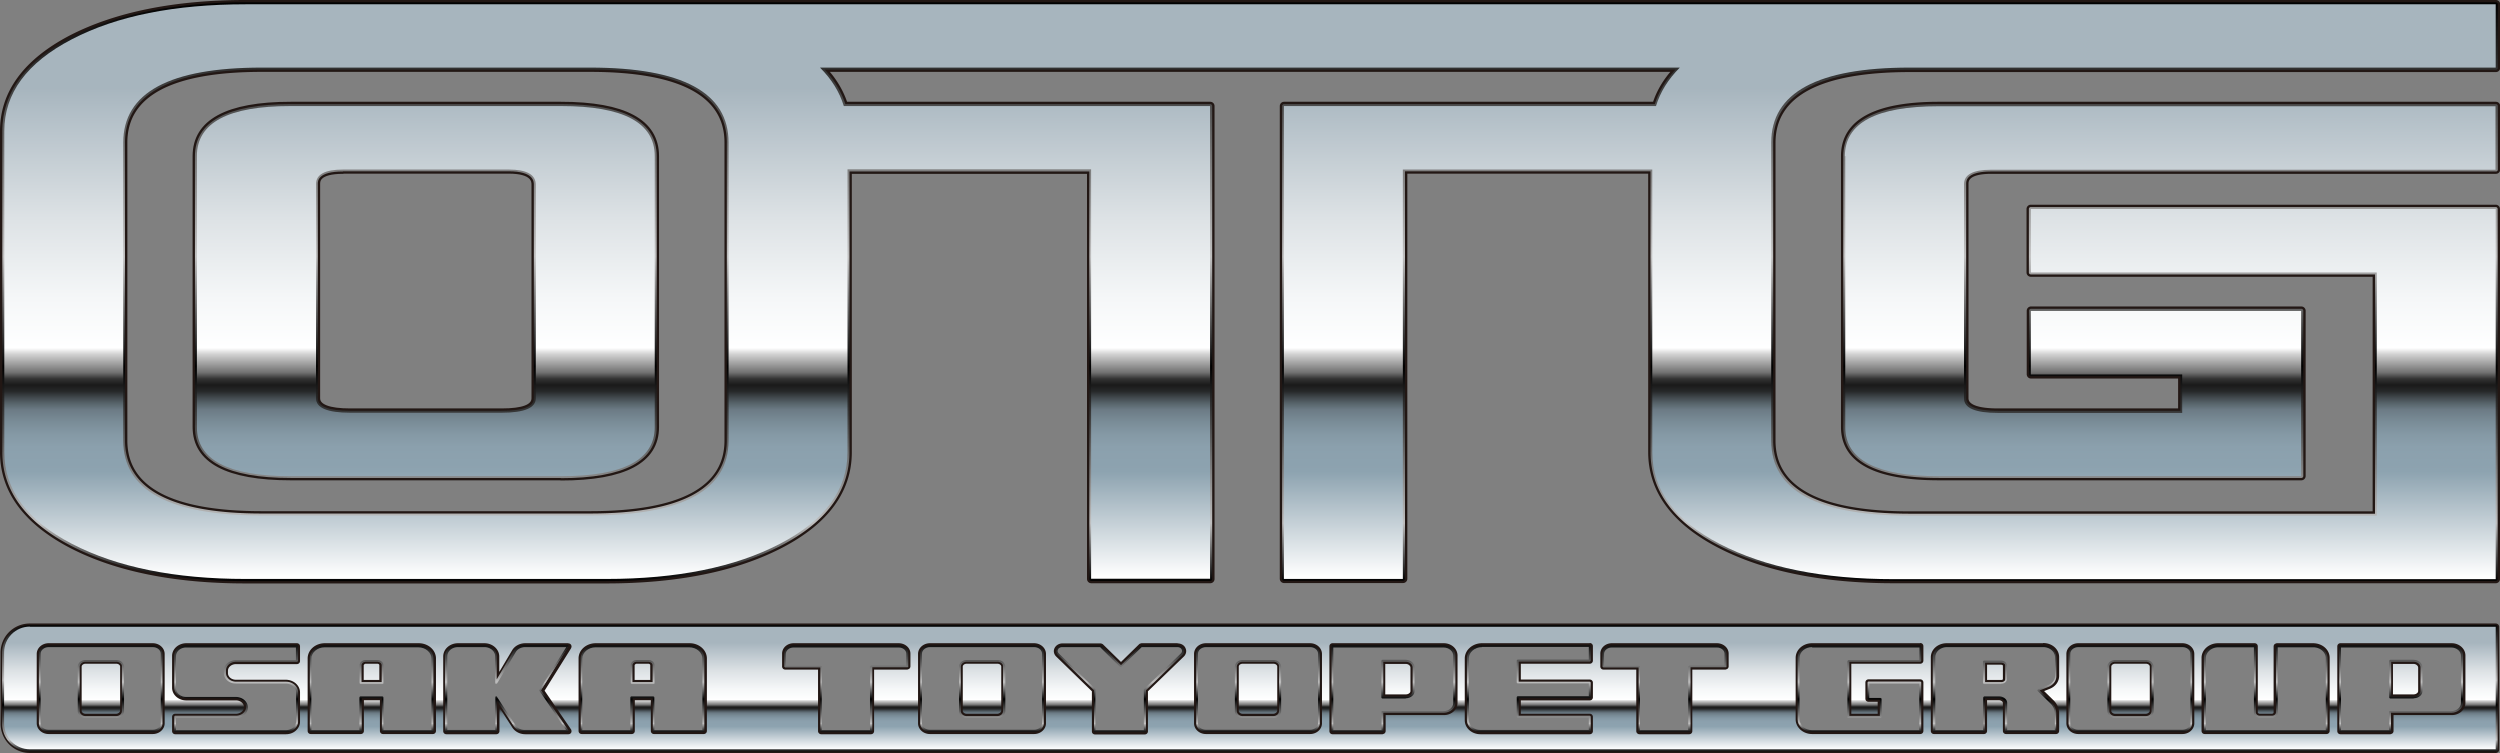 <svg id="_レイヤー_2" xmlns="http://www.w3.org/2000/svg" xmlns:xlink="http://www.w3.org/1999/xlink" viewBox="0 0 127.99 38.55"><rect x="0" y="0" width="127.99" height="38.55" fill="#808080" stroke="none"/><defs><linearGradient id="_名称未設定グラデーション_2" x1="64" y1="31.93" x2="64" y2="38.53" gradientUnits="userSpaceOnUse"><stop offset="0"/><stop offset=".44" stop-color="#bfbfbf"/><stop offset=".63"/><stop offset=".9" stop-color="#bfbfbf"/><stop offset="1"/></linearGradient><linearGradient id="_名称未設定グラデーション_2-2" x1="21.8" y1=".09" x2="21.8" y2="29.7" xlink:href="#_名称未設定グラデーション_2"/><linearGradient id="_名称未設定グラデーション_2-3" x1="111.12" y1=".09" x2="111.12" y2="29.7" xlink:href="#_名称未設定グラデーション_2"/><linearGradient id="_名称未設定グラデーション_2-4" x1="64" y1=".12" x2="64" y2="29.74" xlink:href="#_名称未設定グラデーション_2"/><linearGradient id="_名称未設定グラデーション_2-5" x1="21.8" y1=".09" x2="21.8" y2="29.7" xlink:href="#_名称未設定グラデーション_2"/><linearGradient id="_名称未設定グラデーション_2-6" x1="111.12" y1=".09" x2="111.12" y2="29.7" xlink:href="#_名称未設定グラデーション_2"/><linearGradient id="_名称未設定グラデーション_2-7" x1="64" y1=".12" x2="64" y2="29.74" xlink:href="#_名称未設定グラデーション_2"/><linearGradient id="_名称未設定グラデーション_4" x1="21.8" y1=".08" x2="21.8" y2="31.75" gradientUnits="userSpaceOnUse"><stop offset=".14" stop-color="#a7b5be"/><stop offset=".19" stop-color="#b4c0c8"/><stop offset=".35" stop-color="#dde2e5"/><stop offset=".48" stop-color="#f5f7f8"/><stop offset=".56" stop-color="#fff"/><stop offset=".57" stop-color="#d2d2d2"/><stop offset=".6" stop-color="#707070"/><stop offset=".61" stop-color="#323232"/><stop offset=".62" stop-color="#1a1a1a"/><stop offset=".63" stop-color="#262829"/><stop offset=".64" stop-color="#41484d"/><stop offset=".65" stop-color="#58656c"/><stop offset=".66" stop-color="#6c7b85"/><stop offset=".68" stop-color="#7a8d98"/><stop offset=".7" stop-color="#8599a5"/><stop offset=".72" stop-color="#8ba0ad"/><stop offset=".76" stop-color="#8da3b0"/><stop offset=".93" stop-color="#fff"/></linearGradient><linearGradient id="_名称未設定グラデーション_4-2" x1="111.12" y1=".08" x2="111.12" y2="31.75" xlink:href="#_名称未設定グラデーション_4"/><linearGradient id="_名称未設定グラデーション_4-3" x1="64" y1=".08" x2="64" y2="31.75" xlink:href="#_名称未設定グラデーション_4"/><linearGradient id="_名称未設定グラデーション_4-4" x1="64" y1="31.95" x2="64" y2="38.85" xlink:href="#_名称未設定グラデーション_4"/><linearGradient id="_名称未設定グラデーション_2-8" x1="12.09" y1="32.89" x2="12.09" y2="37.5" xlink:href="#_名称未設定グラデーション_2"/><linearGradient id="_名称未設定グラデーション_2-9" x1="19.03" y1="32.89" x2="19.03" y2="37.5" xlink:href="#_名称未設定グラデーション_2"/><linearGradient id="_名称未設定グラデーション_2-10" x1="19.03" y1="32.89" x2="19.03" y2="37.5" xlink:href="#_名称未設定グラデーション_2"/><linearGradient id="_名称未設定グラデーション_2-11" x1="32.9" y1="32.89" x2="32.9" y2="37.5" xlink:href="#_名称未設定グラデーション_2"/><linearGradient id="_名称未設定グラデーション_2-12" x1="32.9" y1="32.89" x2="32.9" y2="37.5" xlink:href="#_名称未設定グラデーション_2"/><linearGradient id="_名称未設定グラデーション_2-13" x1="25.96" y1="32.89" x2="25.96" y2="37.5" xlink:href="#_名称未設定グラデーション_2"/><linearGradient id="_名称未設定グラデーション_2-14" x1="43.33" y1="32.89" x2="43.33" y2="37.5" xlink:href="#_名称未設定グラデーション_2"/><linearGradient id="_名称未設定グラデーション_2-15" x1="85.22" y1="32.89" x2="85.22" y2="37.5" xlink:href="#_名称未設定グラデーション_2"/><linearGradient id="_名称未設定グラデーション_2-16" x1="50.27" y1="32.89" x2="50.27" y2="37.5" xlink:href="#_名称未設定グラデーション_2"/><linearGradient id="_名称未設定グラデーション_2-17" x1="50.28" y1="32.89" x2="50.28" y2="37.5" xlink:href="#_名称未設定グラデーション_2"/><linearGradient id="_名称未設定グラデーション_2-18" x1="109.06" y1="32.89" x2="109.06" y2="37.5" xlink:href="#_名称未設定グラデーション_2"/><linearGradient id="_名称未設定グラデーション_2-19" x1="109.07" y1="32.89" x2="109.07" y2="37.5" xlink:href="#_名称未設定グラデーション_2"/><linearGradient id="_名称未設定グラデーション_2-20" x1="5.16" y1="32.89" x2="5.16" y2="37.5" xlink:href="#_名称未設定グラデーション_2"/><linearGradient id="_名称未設定グラデーション_2-21" x1="5.16" y1="32.89" x2="5.16" y2="37.5" xlink:href="#_名称未設定グラデーション_2"/><linearGradient id="_名称未設定グラデーション_2-22" x1="64.4" y1="32.89" x2="64.4" y2="37.5" xlink:href="#_名称未設定グラデーション_2"/><linearGradient id="_名称未設定グラデーション_2-23" x1="64.41" y1="32.89" x2="64.41" y2="37.5" xlink:href="#_名称未設定グラデーション_2"/><linearGradient id="_名称未設定グラデーション_2-24" x1="57.34" y1="32.89" x2="57.34" y2="37.5" xlink:href="#_名称未設定グラデーション_2"/><linearGradient id="_名称未設定グラデーション_2-25" x1="71.34" y1="32.89" x2="71.34" y2="37.5" xlink:href="#_名称未設定グラデーション_2"/><linearGradient id="_名称未設定グラデーション_2-26" x1="71.57" y1="32.89" x2="71.57" y2="37.5" xlink:href="#_名称未設定グラデーション_2"/><linearGradient id="_名称未設定グラデーション_2-27" x1="122.93" y1="32.89" x2="122.93" y2="37.5" xlink:href="#_名称未設定グラデーション_2"/><linearGradient id="_名称未設定グラデーション_2-28" x1="123.17" y1="32.89" x2="123.17" y2="37.5" xlink:href="#_名称未設定グラデーション_2"/><linearGradient id="_名称未設定グラデーション_2-29" x1="78.27" y1="32.89" x2="78.27" y2="37.5" xlink:href="#_名称未設定グラデーション_2"/><linearGradient id="_名称未設定グラデーション_2-30" x1="102.13" y1="32.89" x2="102.13" y2="37.5" xlink:href="#_名称未設定グラデーション_2"/><linearGradient id="_名称未設定グラデーション_2-31" x1="102.13" y1="32.89" x2="102.13" y2="37.5" xlink:href="#_名称未設定グラデーション_2"/><linearGradient id="_名称未設定グラデーション_2-32" x1="116" y1="32.89" x2="116" y2="37.5" xlink:href="#_名称未設定グラデーション_2"/><linearGradient id="_名称未設定グラデーション_2-33" x1="95.2" y1="32.89" x2="95.2" y2="37.5" xlink:href="#_名称未設定グラデーション_2"/></defs><g id="_レイヤー_1-2"><path d="M1.53 38.47c-.78 0-1.42-.63-1.42-1.42v-3.64c0-.78.63-1.41 1.42-1.41h126.24c.05 0 .1.04.1.1v6.27a.1.1 0 01-.1.1H1.53zm0-6.28c-.67 0-1.22.55-1.22 1.22v3.64c0 .67.55 1.22 1.22 1.22h126.15v-6.08H1.53z" fill="url(#_名称未設定グラデーション_2)" stroke="#221714" stroke-linecap="round" stroke-linejoin="round" stroke-width=".16"/><path d="M1.53 38.47c-.78 0-1.42-.63-1.42-1.42v-3.64c0-.78.63-1.41 1.42-1.41h126.24c.05 0 .1.04.1.1v6.27a.1.1 0 01-.1.1H1.53zm0-6.28c-.67 0-1.22.55-1.22 1.22v3.64c0 .67.55 1.22 1.22 1.22h126.15v-6.08H1.53z" fill="url(#_名称未設定グラデーション_2)"/><path d="M28.72 24.47H14.88c-3.25 0-4.9-.88-4.9-2.61V7.99c0-1.76 1.65-2.66 4.9-2.66h13.84c3.25 0 4.9.89 4.9 2.66v13.88c0 1.73-1.65 2.61-4.9 2.61zM14.88 5.53c-3.12 0-4.7.83-4.7 2.46v13.88c0 1.6 1.58 2.41 4.7 2.41h13.84c3.12 0 4.7-.81 4.7-2.41V7.99c0-1.63-1.58-2.46-4.7-2.46H14.88zm10.8 15.7h-7.75c-1.25 0-1.85-.27-1.85-.84V9.42c0-.55.5-.84 1.48-.84h8.49c.98 0 1.48.3 1.48.88v10.93c0 .56-.61.83-1.85.83zM17.56 8.78c-1.29 0-1.29.48-1.29.64v10.97c0 .42.56.64 1.66.64h7.75c1.1 0 1.65-.21 1.65-.64V9.46c0-.17 0-.69-1.29-.69h-8.49z" fill="url(#_名称未設定グラデーション_2-2)" stroke="#221714" stroke-linecap="round" stroke-linejoin="round" stroke-width=".24"/><path d="M117.81 24.47H99.27c-3.25 0-4.9-.88-4.9-2.61V7.99c0-1.76 1.65-2.66 4.9-2.66h28.51c.05 0 .1.04.1.1v3.25a.1.1 0 01-.1.1h-25.83c-1.29 0-1.29.48-1.29.64v10.97c0 .42.55.64 1.64.64h9.33v-1.77h-7.65a.1.1 0 01-.1-.1v-3.25c0-.05.04-.1.1-.1h13.84c.05 0 .1.04.1.1v8.46a.1.1 0 01-.1.1zM99.27 5.53c-3.12 0-4.7.83-4.7 2.46v13.88c0 1.6 1.58 2.41 4.7 2.41h18.45v-8.27h-13.64v3.05h7.65c.05 0 .1.04.1.1v1.97a.1.1 0 01-.1.1h-9.43c-1.24 0-1.84-.27-1.84-.84V9.42c0-.55.5-.84 1.48-.84h25.74V5.53H99.27z" fill="url(#_名称未設定グラデーション_2-3)" stroke="#221714" stroke-linecap="round" stroke-linejoin="round" stroke-width=".24"/><path d="M127.78 29.74H96.96c-3.63 0-6.64-.61-8.95-1.81-2.33-1.21-3.51-2.82-3.51-4.79V8.77H71.93v20.86a.1.1 0 01-.1.1h-6.09a.1.1 0 01-.1-.1V5.43c0-.05.04-.1.1-.1h18.98c.2-.64.56-1.23 1.06-1.77H42.22c.5.54.85 1.13 1.06 1.77h18.68c.05 0 .1.04.1.1v24.21a.1.1 0 01-.1.1h-6.09a.1.1 0 01-.1-.1V8.78H43.49v14.37c0 1.97-1.18 3.58-3.51 4.79-2.31 1.2-5.32 1.81-8.95 1.81H12.58c-3.63 0-6.64-.61-8.95-1.81C1.3 26.72.12 25.11.12 23.15V6.71c0-1.96 1.18-3.57 3.51-4.79C5.94.73 8.95.12 12.58.12h115.2c.05 0 .1.04.1.1v3.25a.1.1 0 01-.1.1H97.79c-4.65 0-7.01 1.26-7.01 3.74v15.25c0 2.48 2.36 3.74 7.01 3.74h23.8V14.05h-17.62a.1.1 0 01-.1-.1V10.7c0-.05.04-.1.1-.1h23.8c.05 0 .1.04.1.1v18.94a.1.1 0 01-.1.1zM71.83 8.58H84.6c.05 0 .1.04.1.1v14.47c0 1.89 1.15 3.44 3.41 4.61 2.28 1.18 5.26 1.78 8.86 1.78h30.72V10.79h-23.61v3.05h17.62c.05 0 .1.04.1.1v12.45a.1.1 0 01-.1.1H97.8c-4.78 0-7.2-1.32-7.2-3.94V7.3c0-2.61 2.42-3.94 7.2-3.94h29.89V.31H12.58c-3.6 0-6.58.6-8.86 1.78C1.46 3.27.31 4.82.31 6.71v16.43c0 1.89 1.15 3.44 3.41 4.61 2.28 1.18 5.26 1.78 8.86 1.78h18.45c3.6 0 6.58-.6 8.86-1.78 2.26-1.17 3.41-2.73 3.41-4.61V8.67c0-.05.04-.1.1-.1h12.47c.05 0 .1.04.1.1v20.86h5.89v-24H43.2s-.08-.03-.09-.07c-.21-.7-.61-1.35-1.19-1.93-.03-.03-.04-.07-.02-.11.02-.04.05-.06.09-.06h44.02s.08.02.09.06c.02.04 0 .08-.02.11-.58.58-.98 1.23-1.19 1.93-.01.04-.05.07-.09.07H65.85v24.01h5.89V8.68c0-.05.04-.1.1-.1zM30.2 26.49H13.41c-4.78 0-7.2-1.32-7.2-3.94V7.3c0-2.61 2.42-3.94 7.2-3.94H30.2c4.78 0 7.2 1.32 7.2 3.94v15.25c0 2.61-2.42 3.94-7.2 3.94zM13.41 3.56C8.76 3.56 6.4 4.82 6.4 7.3v15.25c0 2.48 2.36 3.74 7.01 3.74H30.2c4.65 0 7.01-1.26 7.01-3.74V7.3c0-2.48-2.36-3.74-7.01-3.74H13.41z" fill="url(#_名称未設定グラデーション_2-4)" stroke="#221714" stroke-linecap="round" stroke-linejoin="round" stroke-width=".24"/><path d="M28.72 24.47H14.88c-3.25 0-4.9-.88-4.9-2.61V7.99c0-1.76 1.65-2.66 4.9-2.66h13.84c3.25 0 4.9.89 4.9 2.66v13.88c0 1.73-1.65 2.61-4.9 2.61zM14.88 5.53c-3.12 0-4.7.83-4.7 2.46v13.88c0 1.6 1.58 2.41 4.7 2.41h13.84c3.12 0 4.7-.81 4.7-2.41V7.99c0-1.63-1.58-2.46-4.7-2.46H14.88zm10.8 15.7h-7.75c-1.25 0-1.85-.27-1.85-.84V9.42c0-.55.5-.84 1.48-.84h8.49c.98 0 1.48.3 1.48.88v10.93c0 .56-.61.83-1.85.83zM17.56 8.78c-1.29 0-1.29.48-1.29.64v10.97c0 .42.56.64 1.66.64h7.75c1.1 0 1.65-.21 1.65-.64V9.46c0-.17 0-.69-1.29-.69h-8.49z" fill="url(#_名称未設定グラデーション_2-5)"/><path d="M117.81 24.47H99.27c-3.25 0-4.9-.88-4.9-2.61V7.99c0-1.76 1.65-2.66 4.9-2.66h28.51c.05 0 .1.04.1.1v3.25a.1.1 0 01-.1.1h-25.83c-1.29 0-1.29.48-1.29.64v10.97c0 .42.55.64 1.64.64h9.33v-1.77h-7.65a.1.1 0 01-.1-.1v-3.25c0-.05.04-.1.1-.1h13.84c.05 0 .1.04.1.1v8.46a.1.1 0 01-.1.1zM99.27 5.53c-3.12 0-4.7.83-4.7 2.46v13.88c0 1.6 1.58 2.41 4.7 2.41h18.45v-8.27h-13.64v3.05h7.65c.05 0 .1.04.1.1v1.97a.1.1 0 01-.1.1h-9.43c-1.24 0-1.84-.27-1.84-.84V9.42c0-.55.5-.84 1.48-.84h25.74V5.53H99.27z" fill="url(#_名称未設定グラデーション_2-6)"/><path d="M127.78 29.74H96.96c-3.63 0-6.64-.61-8.95-1.81-2.33-1.21-3.51-2.82-3.51-4.79V8.77H71.93v20.86a.1.1 0 01-.1.1h-6.09a.1.1 0 01-.1-.1V5.43c0-.05.04-.1.1-.1h18.98c.2-.64.56-1.23 1.06-1.77H42.22c.5.54.85 1.13 1.06 1.77h18.68c.05 0 .1.04.1.1v24.21a.1.1 0 01-.1.1h-6.09a.1.1 0 01-.1-.1V8.78H43.49v14.37c0 1.97-1.18 3.58-3.51 4.79-2.31 1.2-5.32 1.81-8.95 1.81H12.58c-3.63 0-6.64-.61-8.95-1.81C1.3 26.72.12 25.11.12 23.15V6.71c0-1.96 1.18-3.57 3.51-4.79C5.94.73 8.95.12 12.58.12h115.2c.05 0 .1.04.1.1v3.25a.1.1 0 01-.1.1H97.79c-4.65 0-7.01 1.26-7.01 3.74v15.25c0 2.48 2.36 3.74 7.01 3.74h23.8V14.05h-17.62a.1.1 0 01-.1-.1V10.7c0-.05.04-.1.1-.1h23.8c.05 0 .1.04.1.1v18.94a.1.1 0 01-.1.1zM71.83 8.58H84.6c.05 0 .1.04.1.1v14.47c0 1.89 1.15 3.44 3.41 4.61 2.28 1.18 5.26 1.78 8.86 1.78h30.72V10.79h-23.61v3.05h17.62c.05 0 .1.04.1.1v12.45a.1.1 0 01-.1.1H97.8c-4.78 0-7.2-1.32-7.2-3.94V7.3c0-2.61 2.42-3.94 7.2-3.94h29.89V.31H12.58c-3.6 0-6.58.6-8.86 1.78C1.46 3.27.31 4.82.31 6.71v16.43c0 1.89 1.15 3.44 3.41 4.61 2.28 1.18 5.26 1.78 8.86 1.78h18.45c3.6 0 6.58-.6 8.86-1.78 2.26-1.17 3.41-2.73 3.41-4.61V8.67c0-.05.04-.1.1-.1h12.47c.05 0 .1.04.1.1v20.86h5.89v-24H43.2s-.08-.03-.09-.07c-.21-.7-.61-1.35-1.19-1.93-.03-.03-.04-.07-.02-.11.02-.04.05-.06.09-.06h44.02s.08.02.09.06c.02.04 0 .08-.02.11-.58.58-.98 1.23-1.19 1.93-.01.04-.05.07-.09.07H65.85v24.01h5.89V8.68c0-.05.04-.1.1-.1zM30.2 26.49H13.41c-4.78 0-7.2-1.32-7.2-3.94V7.3c0-2.61 2.42-3.94 7.2-3.94H30.2c4.78 0 7.2 1.32 7.2 3.94v15.25c0 2.61-2.42 3.94-7.2 3.94zM13.41 3.56C8.76 3.56 6.4 4.82 6.4 7.3v15.25c0 2.48 2.36 3.74 7.01 3.74H30.2c4.65 0 7.01-1.26 7.01-3.74V7.3c0-2.48-2.36-3.74-7.01-3.74H13.41z" fill="url(#_名称未設定グラデーション_2-7)"/><path d="M28.72 5.43H14.88c-3.2 0-4.8.85-4.8 2.56v13.88c0 1.67 1.6 2.51 4.8 2.51h13.84c3.2 0 4.8-.84 4.8-2.51V7.99c0-1.71-1.6-2.56-4.8-2.56zm-1.29 14.96c0 .49-.58.74-1.75.74h-7.75c-1.17 0-1.75-.25-1.75-.74V9.42c0-.49.46-.74 1.38-.74h8.49c.92 0 1.38.26 1.38.78v10.93z" fill="url(#_名称未設定グラデーション_4)"/><path d="M94.47 7.99v13.88c0 1.67 1.6 2.51 4.8 2.51h18.54v-8.46h-13.84v3.25h7.75v1.97h-9.43c-1.16 0-1.74-.25-1.74-.74V9.43c0-.49.46-.74 1.38-.74h25.83V5.44H99.25c-3.2 0-4.8.85-4.8 2.56z" fill="url(#_名称未設定グラデーション_4-2)"/><path d="M96.96.22H12.58c-3.63 0-6.6.59-8.9 1.79C1.37 3.21.22 4.78.22 6.71v16.43c0 1.94 1.15 3.5 3.46 4.7 2.31 1.2 5.27 1.8 8.9 1.8h18.45c3.63 0 6.6-.6 8.9-1.8 2.31-1.2 3.46-2.76 3.46-4.7V8.67h12.47v20.96h6.09V5.43H43.2c-.22-.72-.62-1.37-1.22-1.97H86c-.6.6-1 1.25-1.22 1.97H65.73v24.21h6.09V8.68h12.77v14.47c0 1.94 1.15 3.5 3.46 4.7 2.31 1.2 5.27 1.8 8.9 1.8h30.82V10.7h-23.8v3.25h17.71V26.4h-23.9c-4.74 0-7.1-1.28-7.1-3.84V7.3c0-2.56 2.37-3.84 7.1-3.84h29.99V.22H96.95zM37.3 22.55c0 2.56-2.37 3.84-7.1 3.84H13.41c-4.74 0-7.1-1.28-7.1-3.84V7.3c0-2.56 2.37-3.84 7.1-3.84H30.2c4.74 0 7.1 1.28 7.1 3.84v15.25z" fill="url(#_名称未設定グラデーション_4-3)"/><path d="M1.53 32.09h126.24v6.27H1.53c-.73 0-1.32-.59-1.32-1.32V33.4c0-.73.59-1.32 1.32-1.32zm13.68 3.35c0-.27-.26-.49-.57-.49h-2.55c-.32 0-.57-.22-.57-.49v-.12c0-.27.26-.49.57-.49h3.12v-.75H9.54c-.32 0-.57.22-.57.49v1.63c0 .27.26.49.57.49h2.54c.32 0 .57.22.57.49s-.26.49-.57.49H8.97v.73h5.67c.32 0 .57-.22.57-.5v-1.49zm6.94-1.73c0-.35-.32-.63-.72-.63h-4.79c-.4 0-.72.28-.72.63v3.71h2.56v-1.73h1.13v1.73h2.55v-3.71zm-3.68 1.26v-.91c0-.12.12-.23.26-.23h.6c.14 0 .26.1.26.22v.91h-1.12zm17.55-1.26c0-.35-.32-.63-.72-.63h-4.79c-.4 0-.72.28-.72.63v3.71h2.56v-1.73h1.13v1.73h2.55v-3.71zm-3.68 1.26v-.91c0-.12.12-.23.26-.23h.6c.14 0 .26.1.26.22v.91h-1.12zm-4.67.38l1.41-2.26h-2.19c-.23 0-.43.11-.54.28l-.95 1.6v-1.36c0-.29-.27-.52-.6-.52h-1.35c-.33 0-.6.23-.6.52v3.82h2.56V35.7l.95 1.46c.11.16.31.27.53.27h2.21l-1.41-2.08zm18.78-1.89c0-.21-.2-.37-.43-.37h-5.39c-.24 0-.43.17-.43.38v.66h1.84v3.3h2.56v-3.3h1.86v-.66zm41.89 0c0-.21-.2-.37-.43-.37h-5.39c-.24 0-.43.17-.43.38v.66h1.84v3.3h2.56v-3.3h1.86v-.66zm-34.95 3.57v-3.55c0-.22-.2-.39-.46-.39H47.6c-.25 0-.46.18-.46.39v3.55c0 .22.2.39.46.39h5.33c.25 0 .46-.18.46-.39zm-1.97-2.89v2.26c-.01.17-.17.3-.36.3H49.5c-.2 0-.35-.14-.35-.31v-2.26c0-.17.16-.31.35-.31h1.57c.2 0 .35.14.35.31zm60.76 2.89v-3.55c0-.22-.2-.39-.46-.39h-5.33c-.25 0-.46.18-.46.39v3.55c0 .22.2.39.46.39h5.33c.25 0 .46-.18.46-.39zm-1.97-2.89v2.26c-.01.17-.17.3-.36.3h-1.56c-.2 0-.35-.14-.35-.31v-2.26c0-.17.16-.31.35-.31h1.57c.2 0 .35.14.35.31zM8.28 37.03v-3.55c0-.22-.2-.39-.46-.39H2.49c-.25 0-.46.18-.46.39v3.55c0 .22.2.39.46.39h5.33c.25 0 .46-.18.46-.39zM6.3 34.14v2.26c-.01.17-.17.3-.36.3H4.38c-.2 0-.35-.14-.35-.31v-2.26c0-.17.16-.31.35-.31h1.57c.2 0 .35.14.35.31zm61.22 2.89v-3.55c0-.22-.2-.39-.46-.39h-5.33c-.25 0-.46.18-.46.39v3.55c0 .22.2.39.46.39h5.33c.25 0 .46-.18.46-.39zm-1.97-2.89v2.26c-.01.17-.17.3-.36.3h-1.56c-.2 0-.35-.14-.35-.31v-2.26c0-.17.16-.31.35-.31h1.57c.2 0 .35.14.35.31zm-5.26-1.05h-1.85l-1.05 1.02-1.04-1.02h-1.96c-.24 0-.37.25-.21.4l1.87 1.82v2.12h2.56v-2.12l1.89-1.82c.16-.16.03-.4-.21-.4zm14.17 2.89v-2.42c0-.26-.25-.47-.55-.47h-5.69v4.34h2.56v-.98h3.13c.3 0 .55-.21.55-.47zm-2.49-.27h-1.2v-1.88h1.2c.22 0 .4.15.4.34v1.19c0 .19-.17.34-.39.34zm54.08.27v-2.42c0-.26-.25-.47-.55-.47h-5.69v4.34h2.56v-.98h3.13c.3 0 .55-.21.55-.47zm-2.48-.27h-1.2v-1.88h1.2c.22 0 .4.15.4.34v1.19c0 .19-.17.34-.39.34zm-42.18.98H77.7v-.99h3.69v-.75H77.7v-1.12h3.69v-.74h-5.52c-.4 0-.72.28-.72.62v3.17c0 .31.29.55.64.55h5.6v-.73zm23.86-.17c0-.2-.08-.39-.24-.54l-.66-.65.52-.21c.23-.09.38-.29.38-.51v-.96c0-.31-.29-.56-.65-.56h-4.93c-.36 0-.65.25-.65.56v3.77h2.56v-1.73h.75c.21 0 .38.13.38.3v1.43h2.56v-.9zm-2.8-1.55h-.88v-1.1h.88c.13 0 .24.09.24.19v.71c0 .11-.1.19-.24.19zm16.67-1.29c0-.33-.31-.6-.69-.6h-1.87v3.38c0 .12-.11.22-.25.22h-.61c-.14 0-.26-.1-.26-.22v-3.38h-1.87c-.38 0-.69.27-.69.6v3.74h6.24v-3.74zm-20.81.15v-.74h-5.54c-.38 0-.69.27-.69.59v3.15c0 .33.31.59.69.59h5.54v-2.48h-2.65v.83h.63v.93h-1.66v-2.87h3.69z" fill="url(#_名称未設定グラデーション_4-4)"/><path d="M125.51 33.09c.3 0 .55.21.55.47v2.42c0 .26-.25.47-.55.47h-3.14v.98h-2.55v-4.34h5.69m-3.14 2.62h1.2c.22 0 .4-.15.4-.34v-1.19c0-.19-.18-.34-.4-.34h-1.2v1.88m-3.94-2.63c.38 0 .69.27.69.6v3.74h-6.24v-3.74c0-.33.31-.6.69-.6h1.87v3.38c0 .12.12.22.26.22h.61c.14 0 .26-.1.26-.23v-3.38h1.86m-6.7.01c.25 0 .46.18.46.39v3.55c0 .22-.2.39-.46.39h-5.33c-.25 0-.46-.18-.46-.39v-3.55c0-.22.2-.39.46-.39h5.33m-3.44 3.61h1.56c.19 0 .35-.14.35-.3v-2.26c.01-.17-.15-.31-.34-.31h-1.57c-.2 0-.35.14-.35.31v2.26c0 .17.16.31.35.31m-3.7-3.62c.36 0 .65.25.65.56v.96c0 .22-.15.42-.38.51l-.52.21.66.65c.15.15.24.34.24.54v.9h-2.56v-1.43c0-.16-.17-.3-.38-.3h-.75v1.73h-2.56v-3.77c0-.31.29-.56.65-.56h4.93m-3 1.88h.88c.13 0 .24-.09.24-.19v-.71c0-.1-.11-.19-.25-.19h-.88v1.1m-3.25-1.89v.74h-3.68v2.87h1.65v-.93h-.63v-.83h2.65v2.48h-5.54c-.38 0-.69-.27-.69-.59v-3.15c0-.33.31-.59.69-.59h5.54m-10.39 0c.24 0 .43.17.43.37v.66h-1.85v3.3h-2.56v-3.3h-1.85v-.66c0-.21.19-.38.43-.38h5.39m-6.51.01v.74H77.7v1.12h3.69v.75H77.7v1h3.69v.73h-5.6c-.35 0-.64-.25-.64-.55v-3.17c0-.34.32-.62.72-.62h5.52m-7.48 0c.3 0 .55.21.55.47v2.42c0 .26-.25.47-.55.47h-3.14v.98h-2.55v-4.34h5.69m-3.14 2.62h1.2c.22 0 .4-.15.4-.34v-1.19c0-.19-.18-.34-.4-.34h-1.2v1.88m-3.7-2.63c.25 0 .46.18.46.39v3.55c0 .22-.2.39-.46.39h-5.33c-.25 0-.46-.18-.46-.39v-3.55c0-.22.2-.39.46-.39h5.33m-3.45 3.61h1.56c.19 0 .35-.14.35-.3v-2.26c.01-.17-.15-.31-.34-.31h-1.57c-.2 0-.35.14-.35.31v2.26c0 .17.16.31.35.31m-3.33-3.62c.24 0 .37.25.21.4l-1.88 1.82v2.12h-2.57v-2.12l-1.87-1.82c-.16-.16-.03-.4.21-.4h1.96l1.04 1.02 1.05-1.02h1.85m-7.35 0c.25 0 .46.18.46.39v3.55c0 .22-.2.39-.46.39h-5.33c-.25 0-.46-.18-.46-.39v-3.55c0-.22.2-.39.46-.39h5.33m-3.45 3.61h1.56c.19 0 .35-.14.35-.3v-2.26c.01-.17-.15-.31-.34-.31h-1.57c-.2 0-.35.14-.35.31v2.26c0 .17.16.31.35.31m-3.47-3.62c.24 0 .43.17.43.37v.66H44.6v3.3h-2.56v-3.3h-1.85v-.66c0-.21.19-.38.43-.38h5.39m-10.72.01c.4 0 .72.28.72.63v3.71h-2.55V35.7h-1.13v1.73h-2.56v-3.71c0-.35.32-.63.72-.63h4.79m-2.94 1.88h1.13v-.91c0-.12-.12-.22-.27-.22h-.6c-.14 0-.26.1-.26.23v.91m-3.26-1.89l-1.41 2.26 1.41 2.08h-2.21c-.22 0-.42-.1-.53-.27l-.95-1.46v1.73h-2.56v-3.82c0-.29.27-.52.6-.52h1.35c.33 0 .6.23.6.52v1.36l.95-1.6c.1-.17.31-.28.54-.28h2.19m-7.64 0c.4 0 .72.28.72.63v3.71h-2.55V35.7h-1.13v1.73H15.9v-3.71c0-.35.32-.63.72-.63h4.79m-2.94 1.88h1.13v-.91c0-.12-.12-.22-.27-.22h-.6c-.14 0-.26.1-.26.23v.91m-3.26-1.89v.75h-3.12c-.32 0-.57.22-.57.49v.12c0 .27.26.49.57.49h2.55c.32 0 .57.22.57.49v1.49c0 .27-.25.5-.57.5H8.97v-.73h3.11c.32 0 .57-.22.57-.49s-.26-.49-.57-.49H9.54c-.32 0-.57-.22-.57-.49v-1.63c0-.27.26-.49.57-.49h5.67m-7.39-.01c.25 0 .46.18.46.39v3.55c0 .22-.2.39-.46.39H2.49c-.25 0-.46-.18-.46-.39v-3.55c0-.22.2-.39.46-.39h5.33M4.38 36.7h1.56c.19 0 .35-.14.35-.3v-2.26c.01-.17-.15-.31-.34-.31H4.38c-.2 0-.35.14-.35.31v2.26c0 .17.16.31.35.31m121.13-3.78h-5.69c-.09 0-.16.07-.16.16v4.34c0 .09.07.16.16.16h2.56s.08-.02.11-.05a.16.16 0 00.05-.11v-.82h2.98c.39 0 .7-.28.7-.63v-2.42c0-.35-.32-.63-.7-.63zm-2.99 1.06h1.04c.13 0 .24.09.24.19v1.19c0 .05-.02.09-.05.11-.05.05-.12.07-.19.07h-1.05v-1.56zm-4.09-1.06h-1.87s-.08.02-.11.05a.16.16 0 00-.05.11v3.38s0 .03-.01.04c-.02.02-.05.03-.09.03h-.61c-.06 0-.1-.04-.1-.07v-3.38c0-.09-.07-.16-.16-.16h-1.87c-.47 0-.85.34-.85.75v3.74c0 .09.07.16.16.16h6.24c.09 0 .16-.07.16-.16v-3.74c0-.42-.38-.75-.85-.75zm-6.7 0h-5.33c-.34 0-.61.25-.61.55v3.55c0 .3.27.55.61.55h5.33c.34 0 .61-.25.61-.55v-3.55c0-.3-.27-.55-.61-.55zm-3.44 3.61c-.11 0-.2-.07-.2-.15v-2.26c0-.08.09-.15.2-.15h1.57c.06 0 .12.02.16.06.02.02.04.05.04.09v2.26c-.01.08-.1.15-.21.15h-1.56zm-3.7-3.61h-4.93c-.45 0-.81.32-.81.72v3.77c0 .09.07.16.16.16h2.56c.09 0 .16-.07.16-.16v-1.57h.59c.13 0 .22.07.22.14v1.43c0 .09.07.16.16.16h2.56c.09 0 .16-.07.16-.16v-.9c0-.24-.1-.48-.28-.66l-.49-.48.3-.12c.29-.12.47-.37.47-.66v-.96c0-.4-.36-.72-.81-.72zm-2.86 1.1h.72c.05 0 .08.03.09.04v.71s-.03.03-.08.03h-.73v-.78zm-3.42-1.1h-5.54c-.47 0-.84.34-.84.75v3.15c0 .41.38.75.84.75h5.54c.09 0 .16-.07.16-.16v-2.48c0-.09-.07-.16-.16-.16h-2.65c-.09 0-.16.07-.16.16v.83c0 .09.07.16.16.16h.47v.61h-1.35v-2.56h3.53c.09 0 .16-.07.16-.16v-.74c0-.09-.07-.16-.16-.16zm-10.4 0h-5.39c-.33 0-.59.24-.59.53v.66c0 .09.07.16.16.16h1.68v3.15c0 .09.08.16.16.16h2.55c.09 0 .16-.07.16-.16v-3.15h1.7s.08-.02.11-.05a.16.16 0 00.05-.11v-.66c0-.29-.27-.53-.6-.53zm-6.52 0h-5.52c-.48 0-.88.35-.88.78v3.17c0 .39.36.71.8.71h5.6c.09 0 .16-.07.16-.16v-.73c0-.09-.07-.16-.16-.16h-3.53v-.68h3.53c.09 0 .16-.07.16-.16v-.75c0-.09-.07-.16-.16-.16h-3.53v-.81h3.53c.09 0 .16-.07.16-.16v-.74c0-.09-.07-.16-.16-.16zm-7.48 0h-5.69c-.09 0-.16.07-.16.16v4.34c0 .09.07.16.16.16h2.56s.08-.02.11-.05a.16.16 0 00.05-.11v-.82h2.98c.39 0 .7-.28.7-.63v-2.42c0-.35-.32-.63-.7-.63zm-2.98 1.06h1.04c.13 0 .24.09.24.19v1.19c0 .05-.02.09-.05.11-.05.05-.12.07-.19.07h-1.05v-1.56zm-3.86-1.06h-5.33c-.34 0-.61.25-.61.55v3.55c0 .3.27.55.61.55h5.33c.34 0 .61-.25.61-.55v-3.55c0-.3-.27-.55-.61-.55zm-3.45 3.61c-.11 0-.2-.07-.2-.15v-2.26c0-.08.09-.15.2-.15h1.57c.06 0 .12.02.16.06.02.02.04.05.04.09v2.26c-.01.08-.1.15-.21.15h-1.56zm-3.33-3.61h-1.85s-.08.02-.11.04l-.94.92-.93-.91s-.07-.04-.11-.04h-1.96c-.18 0-.34.1-.41.26-.06.14-.02.3.09.41l1.83 1.78v2.05s0 .08.04.11c.03.03.07.05.11.05h2.56c.09 0 .16-.07.16-.16v-2.05l1.84-1.78c.11-.11.15-.27.09-.41-.06-.16-.22-.26-.41-.26zm-7.35 0h-5.33c-.34 0-.61.25-.61.55v3.55c0 .3.27.55.61.55h5.33c.34 0 .61-.25.61-.55v-3.55c0-.3-.27-.55-.61-.55zm-3.45 3.61c-.11 0-.2-.07-.2-.15v-2.26c0-.08.09-.15.2-.15h1.57c.06 0 .12.02.16.06.02.02.04.05.04.09v2.26c-.01.08-.1.15-.21.15h-1.56zm-3.47-3.61h-5.39c-.33 0-.59.24-.59.53v.66c0 .09.07.16.16.16h1.68v3.15c0 .09.08.16.16.16h2.55c.09 0 .16-.07.16-.16v-3.15h1.7s.08-.02.11-.05a.16.16 0 00.05-.11v-.66c0-.29-.27-.53-.6-.53zm-10.73 0H30.5c-.49 0-.88.35-.88.78v3.71c0 .09.07.16.16.16h2.56c.09 0 .16-.07.16-.16v-1.57h.82v1.57c0 .09.07.16.16.16h2.55c.09 0 .16-.07.16-.16v-3.71c0-.43-.4-.78-.88-.78zm-2.8 1.88v-.76s.04-.07.1-.07h.6c.06 0 .1.04.1.07v.76h-.81zm-3.41-1.88h-2.19c-.28 0-.54.14-.67.36l-.66 1.11v-.79c0-.37-.34-.68-.76-.68h-1.35c-.42 0-.76.3-.76.68v3.82c0 .09.07.16.16.16h2.56c.09 0 .16-.07.16-.16v-1.2l.66 1.02c.14.21.39.34.66.34h2.21c.06 0 .11-.03.14-.08s.02-.11 0-.16l-1.36-1.99 1.35-2.16s.03-.06.03-.1c0-.09-.07-.16-.15-.16zm0 .31zm-7.66-.31h-4.79c-.49 0-.88.35-.88.78v3.71c0 .09.07.16.16.16h2.56c.09 0 .16-.07.16-.16v-1.57h.82v1.57c0 .09.07.16.16.16h2.55c.09 0 .16-.07.16-.16v-3.71c0-.43-.4-.78-.88-.78zm-2.8 1.88v-.76s.04-.07.1-.07h.6c.06 0 .1.04.1.07v.76h-.81zm-3.41-1.88H9.54c-.4 0-.73.29-.73.65v1.63c0 .36.33.65.73.65h2.54c.23 0 .41.15.41.34s-.19.34-.41.34H8.97c-.09 0-.16.07-.16.16v.73c0 .09.07.16.16.16h5.67c.21 0 .41-.08.54-.22.12-.12.18-.27.18-.43v-1.49c0-.36-.33-.65-.73-.65h-2.55c-.23 0-.41-.15-.41-.34v-.12c0-.19.19-.34.41-.34h3.12c.09 0 .16-.07.16-.16v-.75c0-.09-.07-.16-.16-.16zm-7.39 0H2.49c-.34 0-.61.25-.61.55v3.55c0 .3.27.55.61.55h5.33c.34 0 .61-.25.61-.55v-3.55c0-.3-.27-.55-.61-.55zm-3.44 3.61c-.11 0-.2-.07-.2-.15v-2.26c0-.08.09-.15.2-.15h1.57c.06 0 .12.02.16.06.02.02.04.05.04.09v2.26c-.01.08-.1.15-.21.15H4.38z" fill="#221714"/><path d="M14.64 37.47H8.97s-.05-.02-.05-.05v-.73s.02-.05.05-.05h3.11c.29 0 .52-.2.52-.45s-.23-.45-.52-.45H9.54c-.34 0-.62-.24-.62-.54v-1.63c0-.3.28-.54.62-.54h5.67s.05.02.05.05v.75s-.02.05-.05.05h-3.12c-.29 0-.52.2-.52.45v.12c0 .25.23.45.52.45h2.55c.34 0 .62.24.62.54v1.49c0 .13-.05.26-.15.36-.12.12-.29.19-.47.19zm-5.62-.09h5.62c.15 0 .3-.06.4-.16a.4.4 0 00.12-.29v-1.49c0-.24-.24-.44-.53-.44h-2.55c-.34 0-.62-.24-.62-.54v-.12c0-.3.28-.54.62-.54h3.07v-.65H9.53c-.29 0-.52.2-.52.45v1.63c0 .25.23.45.52.45h2.54c.34 0 .62.24.62.54s-.28.54-.62.54H9.01v.63z" fill="url(#_名称未設定グラデーション_2-8)"/><path d="M22.15 37.47H19.6s-.05-.02-.05-.05v-1.68h-1.03v1.68s-.02.05-.05.05h-2.56s-.05-.02-.05-.05v-3.71c0-.37.35-.68.77-.68h4.79c.43 0 .77.3.77.68v3.71s-.02.05-.05.05zm-2.51-.09h2.45v-3.66c0-.32-.3-.58-.68-.58h-4.79c-.37 0-.68.26-.68.58v3.66h2.46V35.7s.02-.05.05-.05h1.13s.05.02.05.05v1.68z" fill="url(#_名称未設定グラデーション_2-9)"/><path d="M19.59 35.02h-1.13s-.05-.02-.05-.05v-.91c0-.15.14-.27.31-.27h.6c.17 0 .31.12.31.27V35s-.02.01-.03.01zm-1.08-.1h1.03v-.86c0-.1-.1-.18-.22-.18h-.6c-.12 0-.21.08-.21.18v.86z" fill="url(#_名称未設定グラデーション_2-10)"/><path d="M36.02 37.47h-2.55s-.05-.02-.05-.05v-1.68h-1.03v1.68s-.02.05-.05.05h-2.56s-.05-.02-.05-.05v-3.71c0-.37.35-.68.77-.68h4.79c.43 0 .77.3.77.68v3.71s-.02.05-.05.05zm-2.51-.09h2.45v-3.66c0-.32-.3-.58-.68-.58h-4.79c-.37 0-.68.26-.68.58v3.66h2.46V35.7s.02-.05.05-.05h1.13s.05.02.05.05v1.68z" fill="url(#_名称未設定グラデーション_2-11)"/><path d="M33.47 35.02h-1.13s-.05-.02-.05-.05v-.91c0-.15.14-.27.31-.27h.6c.17 0 .31.12.31.27V35s-.02.01-.03.01zm-1.09-.1h1.03v-.86c0-.1-.1-.18-.22-.18h-.6c-.12 0-.21.08-.21.18v.86z" fill="url(#_名称未設定グラデーション_2-12)"/><path d="M29.08 37.47h-2.21c-.23 0-.45-.11-.57-.29l-.86-1.32v1.56s-.02.05-.05.05h-2.56s-.05-.02-.05-.05V33.6c0-.31.29-.57.65-.57h1.35c.36 0 .65.26.65.57v1.18l.86-1.45a.66.66 0 01.58-.31h2.19s.03 0 .04.03 0 .03 0 .05l-1.4 2.24 1.4 2.05s.01.03 0 .05c0 .02-.03.03-.04.03zm-3.68-1.82s.03 0 .04.02l.95 1.46c.1.15.28.24.48.24h2.11l-1.36-2s-.01-.04 0-.05l1.37-2.19h-2.1c-.21 0-.4.1-.49.26l-.95 1.6s-.03.03-.06.02c-.02 0-.04-.02-.04-.05V33.6c0-.26-.25-.47-.55-.47h-1.35c-.31 0-.55.21-.55.47v3.77h2.46v-1.68s.01-.04.04-.05h.01z" fill="url(#_名称未設定グラデーション_2-13)"/><path d="M44.6 37.47h-2.55s-.05-.02-.05-.05v-3.25h-1.8s-.05-.02-.05-.05v-.66c0-.23.22-.42.48-.42h5.39c.27 0 .48.19.48.42v.69s-.02.01-.03.01h-1.81v3.25s-.03.05-.06.05zm-2.51-.09h2.45v-3.25s.03-.05.06-.05h1.8v-.61c0-.18-.17-.32-.39-.32h-5.39c-.21 0-.39.15-.39.33v.61h1.79s.05.02.05.05v3.25z" fill="url(#_名称未設定グラデーション_2-14)"/><path d="M86.49 37.47h-2.55s-.05-.02-.05-.05v-3.25h-1.8s-.05-.02-.05-.05v-.66c0-.23.22-.42.48-.42h5.39c.26 0 .48.19.48.42v.69s-.02.01-.03.01h-1.81v3.25s-.03.05-.06.05zm-2.51-.09h2.45v-3.25s.03-.05.06-.05h1.8v-.61c0-.18-.18-.32-.39-.32h-5.39c-.21 0-.39.15-.39.33v.61h1.79s.05.02.05.05v3.25z" fill="url(#_名称未設定グラデーション_2-15)"/><path d="M52.94 37.47h-5.33c-.28 0-.5-.2-.5-.44v-3.55c0-.24.23-.44.5-.44h5.33c.28 0 .5.2.5.44v3.55c0 .24-.23.44-.5.44zm-5.33-4.34c-.22 0-.41.15-.41.34v3.55c0 .19.18.34.41.34h5.33c.22 0 .41-.15.41-.34v-3.55c0-.19-.18-.34-.41-.34h-5.33z" fill="url(#_名称未設定グラデーション_2-16)"/><path d="M51.06 36.75H49.5c-.22 0-.4-.16-.4-.35v-2.26c0-.2.18-.35.4-.35h1.57c.12 0 .23.04.3.12.06.07.1.15.1.24v2.26c-.01.19-.19.35-.41.35zm-1.57-2.87c-.17 0-.3.12-.3.26v2.26c0 .14.14.26.3.26h1.56c.17 0 .3-.11.3-.26v-2.26a.192.192 0 00-.06-.17.317.317 0 00-.23-.09h-1.57zm1.93.26z" fill="url(#_名称未設定グラデーション_2-17)"/><path d="M111.73 37.47h-5.33c-.28 0-.5-.2-.5-.44v-3.55c0-.24.23-.44.5-.44h5.33c.28 0 .5.2.5.44v3.55c0 .24-.23.44-.5.44zm-5.33-4.34c-.22 0-.41.15-.41.34v3.55c0 .19.18.34.41.34h5.33c.22 0 .41-.15.41-.34v-3.55c0-.19-.18-.34-.41-.34h-5.33z" fill="url(#_名称未設定グラデーション_2-18)"/><path d="M109.85 36.75h-1.56c-.22 0-.4-.16-.4-.35v-2.26c0-.2.18-.35.4-.35h1.57c.12 0 .23.04.3.12.06.07.1.15.1.24v2.26c-.01.19-.19.35-.41.35zm-1.56-2.87c-.17 0-.3.12-.3.26v2.26c0 .14.14.26.3.26h1.56c.17 0 .3-.11.3-.26v-2.26a.192.192 0 00-.06-.17.317.317 0 00-.23-.09h-1.57zm1.92.26z" fill="url(#_名称未設定グラデーション_2-19)"/><path d="M7.82 37.47H2.49c-.28 0-.5-.2-.5-.44v-3.55c0-.24.23-.44.5-.44h5.33c.28 0 .5.2.5.44v3.55c0 .24-.23.44-.5.44zm-5.33-4.34c-.22 0-.41.15-.41.34v3.55c0 .19.18.34.41.34h5.33c.22 0 .41-.15.41-.34v-3.55c0-.19-.18-.34-.41-.34H2.49z" fill="url(#_名称未設定グラデーション_2-20)"/><path d="M5.94 36.75H4.38c-.22 0-.4-.16-.4-.35v-2.26c0-.2.18-.35.4-.35h1.57c.12 0 .23.04.3.12.06.07.1.15.1.24v2.26c-.01.19-.19.35-.41.35zm-1.56-2.87c-.17 0-.3.12-.3.26v2.26c0 .14.14.26.3.26h1.56c.17 0 .3-.11.3-.26v-2.26a.192.192 0 00-.06-.17.317.317 0 00-.23-.09H4.38zm1.92.26z" fill="url(#_名称未設定グラデーション_2-21)"/><path d="M67.07 37.47h-5.33c-.28 0-.5-.2-.5-.44v-3.55c0-.24.23-.44.5-.44h5.33c.28 0 .5.2.5.44v3.55c0 .24-.23.44-.5.44zm-5.33-4.34c-.22 0-.41.15-.41.34v3.55c0 .19.18.34.41.34h5.33c.22 0 .41-.15.41-.34v-3.55c0-.19-.18-.34-.41-.34h-5.33z" fill="url(#_名称未設定グラデーション_2-22)"/><path d="M65.18 36.75h-1.56c-.22 0-.4-.16-.4-.35v-2.26c0-.2.18-.35.4-.35h1.57c.12 0 .23.04.3.12.06.07.1.15.1.24v2.26c-.01.19-.19.35-.41.35zm-1.56-2.87c-.17 0-.3.12-.3.26v2.26c0 .14.14.26.3.26h1.56c.17 0 .3-.11.3-.26v-2.26a.192.192 0 00-.06-.17.317.317 0 00-.23-.09h-1.57zm1.93.26z" fill="url(#_名称未設定グラデーション_2-23)"/><path d="M58.61 37.47h-2.56s-.03 0-.03-.01-.01-.02-.01-.03v-2.09l-1.85-1.81a.267.267 0 01-.07-.29c.05-.12.17-.19.31-.19h1.96s.03 0 .03.01l1 .99 1.02-.99s.02-.01.03-.01h1.85c.14 0 .26.08.31.19.04.1.02.21-.07.29l-1.86 1.81v2.09s-.03.05-.06.05zm-2.52-.09h2.47v-2.07s.01-.03.02-.04l1.88-1.82c.05-.05.07-.12.04-.19-.03-.08-.12-.13-.22-.13h-1.83l-1.04 1.01s-.05.02-.07 0l-1.02-1.01h-1.94c-.1 0-.19.05-.22.13-.03.07-.01.13.04.19l1.87 1.82s.01.02.01.04v2.07z" fill="url(#_名称未設定グラデーション_2-24)"/><path d="M70.78 37.47h-2.56s-.05-.02-.05-.05v-4.34s.02-.05.05-.05h5.69c.33 0 .6.23.6.52v2.42c0 .29-.27.52-.6.52h-3.09v.96s-.02.01-.03.01zm-2.51-.09h2.46v-.96s.02-.01.03-.01h3.14c.27 0 .5-.19.5-.42v-2.42c0-.23-.22-.42-.5-.42h-5.64v4.24z" fill="url(#_名称未設定グラデーション_2-25)"/><path d="M71.97 35.76h-1.2s-.05-.02-.05-.05v-1.88s.02-.05.05-.05h1.2c.25 0 .45.18.45.39v1.19c0 .1-.03.19-.11.26-.08.08-.21.13-.34.13zm-1.15-.1h1.15c.1 0 .2-.04.27-.11.05-.05.08-.12.08-.19v-1.19c0-.16-.16-.29-.35-.29h-1.15v1.78z" fill="url(#_名称未設定グラデーション_2-26)"/><path d="M122.37 37.47h-2.56s-.05-.02-.05-.05v-4.34s.02-.05.05-.05h5.69c.33 0 .6.23.6.52v2.42c0 .29-.27.52-.6.52h-3.09v.96s-.02.01-.03.01zm-2.51-.09h2.46v-.96s.02-.01.03-.01h3.14c.27 0 .5-.19.5-.42v-2.42c0-.23-.22-.42-.5-.42h-5.64v4.24z" fill="url(#_名称未設定グラデーション_2-27)"/><path d="M123.57 35.76h-1.2s-.05-.02-.05-.05v-1.88s.02-.05.05-.05h1.2c.25 0 .45.18.45.39v1.19c0 .1-.03.19-.11.26-.08.08-.21.13-.34.13zm-1.15-.1h1.15c.1 0 .2-.04.27-.11.05-.05.08-.12.08-.19v-1.19c0-.16-.16-.29-.35-.29h-1.15v1.78z" fill="url(#_名称未設定グラデーション_2-28)"/><path d="M81.39 37.47h-5.6c-.38 0-.69-.27-.69-.6V33.7c0-.37.34-.67.77-.67h5.52s.05.02.05.05v.74s-.02.05-.05.05h-3.64v1.03h3.64s.05.02.05.05v.74s-.02.05-.05.05h-3.64v.9h3.64s.05.02.05.05v.73s-.02.05-.05.05zm-5.52-4.34c-.37 0-.67.26-.67.57v3.17c0 .28.26.5.59.5h5.55v-.63H77.7s-.05-.02-.05-.05v-1s.02-.05.05-.05h3.64v-.65H77.7s-.05-.02-.05-.05v-1.12s.02-.05.05-.05h3.64v-.65h-5.47z" fill="url(#_名称未設定グラデーション_2-29)"/><path d="M105.25 37.47h-2.56s-.05-.02-.05-.05v-1.43c0-.14-.15-.25-.33-.25h-.7v1.68s-.02.05-.05.05H99s-.05-.02-.05-.05v-3.77c0-.34.32-.61.7-.61h4.93c.39 0 .7.28.7.61v.96c0 .24-.16.46-.41.56l-.45.18.6.6c.16.16.25.37.25.58v.9s-.02.05-.05.05zm-2.51-.09h2.46v-.85a.72.72 0 00-.22-.51l-.66-.65s-.02-.03-.01-.04.01-.03.03-.04l.52-.21c.21-.09.35-.27.35-.47v-.96c0-.28-.27-.52-.6-.52h-4.93c-.33 0-.6.23-.6.52v3.73h2.46V35.7s.02-.05.05-.05h.75c.23 0 .42.15.42.34v1.38z" fill="url(#_名称未設定グラデーション_2-30)"/><path d="M102.45 35.02h-.88s-.05-.02-.05-.05v-1.1s.02-.05.05-.05h.88c.16 0 .29.11.29.24v.71c0 .06-.02.11-.06.15-.06.06-.14.09-.23.09zm-.83-.1h.84c.06 0 .12-.02.16-.06.02-.02.04-.05.04-.08v-.71c0-.08-.09-.14-.2-.14h-.83v1z" fill="url(#_名称未設定グラデーション_2-31)"/><path d="M119.12 37.47h-6.24s-.05-.02-.05-.05v-3.74c0-.36.33-.65.74-.65h1.87s.05.02.05.05v3.38c0 .1.09.18.21.18h.61c.06 0 .12-.02.16-.06a.16.16 0 00.05-.11v-3.41s.02-.01.03-.01h1.87c.41 0 .74.29.74.65v3.74s-.02.05-.05.05zm-6.19-.09h6.14v-3.69c0-.3-.29-.55-.64-.55h-1.82v3.33c0 .07-.02.13-.07.18-.06.06-.14.09-.23.09h-.61c-.17 0-.31-.12-.31-.27v-3.33h-1.82c-.35 0-.64.25-.64.55v3.69z" fill="url(#_名称未設定グラデーション_2-32)"/><path d="M98.31 37.47h-5.54c-.41 0-.74-.29-.74-.64v-3.15c0-.35.33-.64.74-.64h5.54s.05.02.05.05v.74s-.02.05-.05.05h-3.63v2.77h1.56v-.83h-.58s-.05-.02-.05-.05v-.83s.02-.05.05-.05h2.65s.05.02.05.05v2.48s-.02.05-.05.05zm-5.54-4.34c-.35 0-.64.24-.64.55v3.15c0 .3.29.55.64.55h5.49V35H95.7v.73h.58s.05.02.05.05v.93s-.02.05-.05.05h-1.66s-.03 0-.03-.01-.01-.02-.01-.03v-2.87s.03-.05.06-.05h3.63v-.65h-5.49z" fill="url(#_名称未設定グラデーション_2-33)"/></g></svg>